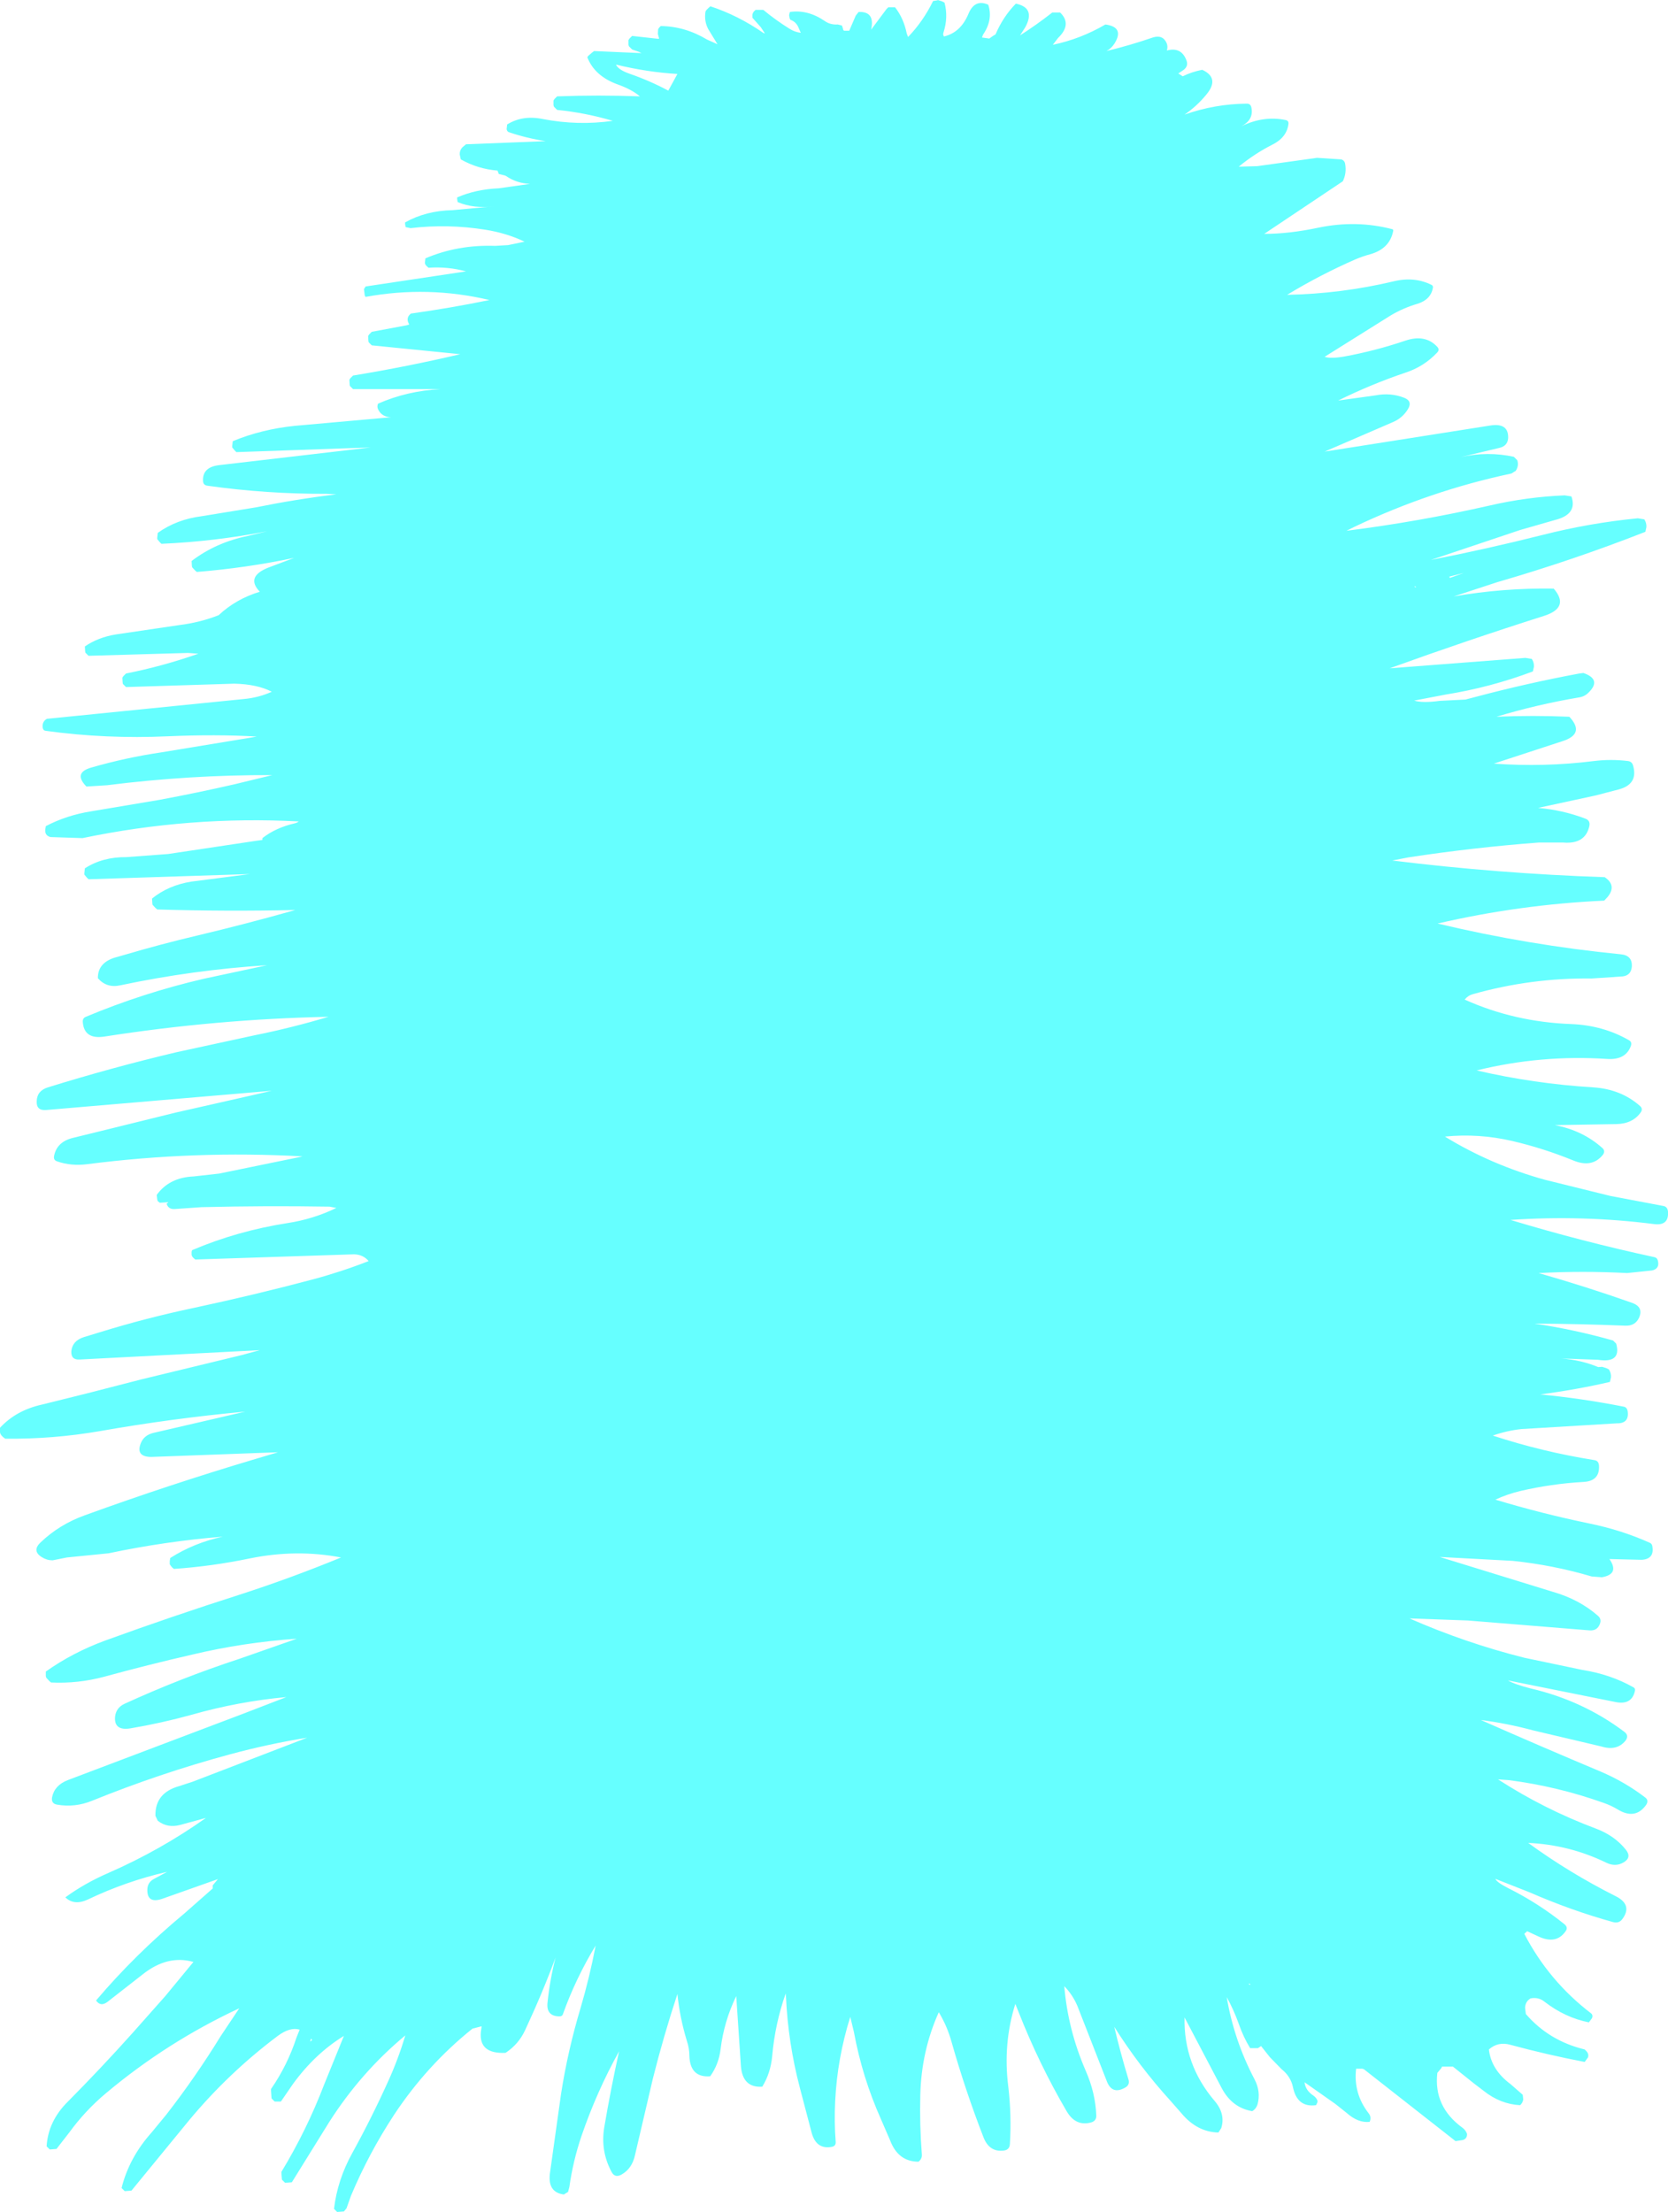 <?xml version="1.0" encoding="UTF-8" standalone="no"?>
<svg xmlns:xlink="http://www.w3.org/1999/xlink" height="424.65px" width="320.35px" xmlns="http://www.w3.org/2000/svg">
  <g transform="matrix(1.0, 0.0, 0.0, 1.0, 160.15, 210.65)">
    <path d="M19.95 -210.6 L19.95 -210.65 20.75 -210.4 21.25 -210.15 Q22.0 -207.35 21.05 -204.4 20.9 -204.0 21.15 -203.65 24.35 -204.4 25.85 -208.0 27.05 -210.9 29.65 -209.75 30.6 -206.85 28.65 -204.0 L28.45 -203.45 29.85 -203.25 30.55 -203.75 31.05 -204.05 Q32.5 -207.45 34.95 -209.95 38.8 -209.15 36.75 -205.4 L35.75 -203.85 Q38.95 -205.9 41.95 -208.25 L43.45 -208.25 Q45.8 -206.0 43.05 -203.35 L42.05 -202.05 Q47.35 -203.15 52.15 -205.95 55.85 -205.45 53.9 -202.3 53.3 -201.35 52.35 -200.85 56.9 -201.95 61.25 -203.45 63.15 -204.05 63.9 -202.4 64.2 -201.7 63.95 -200.95 66.7 -201.7 67.7 -199.1 68.15 -198.0 67.2 -197.25 L66.15 -196.55 67.0 -196.0 Q68.7 -196.85 70.75 -197.25 74.2 -195.65 71.5 -192.45 69.7 -190.25 67.35 -188.65 73.2 -190.7 79.25 -190.75 80.05 -190.8 80.2 -189.95 80.65 -187.65 78.25 -186.4 82.55 -188.5 86.8 -187.6 87.4 -187.45 87.3 -186.8 86.95 -184.25 84.25 -182.9 80.8 -181.15 77.75 -178.65 L81.3 -178.75 92.8 -180.35 97.45 -180.05 Q98.1 -179.85 98.2 -179.15 98.5 -177.4 97.75 -175.85 L82.65 -165.75 Q87.45 -165.75 93.1 -166.95 100.35 -168.45 107.25 -166.65 107.5 -166.6 107.4 -166.2 106.7 -162.9 103.05 -161.85 101.55 -161.45 100.15 -160.85 93.4 -157.9 87.05 -154.05 97.45 -154.25 107.55 -156.65 111.5 -157.6 114.8 -155.95 115.1 -155.8 115.05 -155.4 114.65 -153.15 112.15 -152.35 109.4 -151.55 106.95 -150.1 L94.25 -142.15 Q95.4 -141.75 98.0 -142.2 104.0 -143.3 109.75 -145.25 113.6 -146.55 115.9 -144.05 116.4 -143.5 115.85 -142.95 113.3 -140.25 109.75 -139.1 103.1 -136.85 96.85 -133.75 L104.05 -134.75 Q106.9 -135.3 109.5 -134.3 111.2 -133.65 110.25 -132.1 109.25 -130.45 107.45 -129.65 L94.25 -123.95 126.0 -128.95 Q129.6 -129.55 129.5 -126.55 129.4 -125.0 127.75 -124.65 L120.4 -122.9 Q125.6 -124.05 130.6 -122.95 L131.25 -122.3 Q131.6 -121.25 130.95 -120.25 L130.45 -119.95 130.15 -119.75 Q114.55 -116.45 99.95 -109.5 L98.45 -108.75 Q112.3 -110.5 125.95 -113.6 133.1 -115.25 140.35 -115.55 L141.65 -115.35 Q142.85 -111.95 138.6 -110.85 L131.8 -108.9 114.65 -103.15 Q125.35 -105.25 136.1 -107.95 145.15 -110.25 154.4 -111.15 L155.65 -110.95 Q156.1 -110.25 156.05 -109.45 L155.85 -108.55 Q141.95 -103.1 127.45 -98.9 L119.05 -96.15 Q128.55 -97.8 138.25 -97.65 141.4 -94.0 136.35 -92.4 121.55 -87.7 106.75 -82.35 L132.8 -84.35 134.05 -84.15 Q134.5 -83.45 134.45 -82.65 L134.25 -81.75 Q126.15 -78.7 117.45 -77.3 L111.45 -76.15 Q113.1 -75.65 116.35 -76.1 L121.3 -76.35 123.4 -76.9 Q133.2 -79.5 143.15 -81.35 L143.95 -81.45 Q147.55 -80.2 144.9 -77.65 144.15 -76.9 143.05 -76.75 135.05 -75.4 127.25 -73.05 134.25 -73.35 141.25 -73.05 144.35 -69.75 139.9 -68.35 L126.75 -64.05 Q136.45 -63.35 146.0 -64.55 149.25 -64.95 152.5 -64.55 153.3 -64.45 153.5 -63.65 154.5 -60.1 150.75 -59.1 L146.35 -57.95 135.25 -55.55 Q139.95 -55.15 144.3 -53.5 145.3 -53.15 145.1 -52.1 144.35 -48.55 140.1 -48.9 L135.35 -48.9 Q122.8 -47.95 110.35 -46.05 L107.25 -45.45 Q127.5 -42.95 148.05 -42.25 150.4 -40.65 148.6 -38.45 L147.95 -37.75 Q131.7 -37.0 115.95 -33.35 133.35 -29.2 151.1 -27.45 153.4 -27.25 153.25 -25.05 153.1 -23.4 151.5 -23.2 L145.55 -22.8 Q133.95 -22.95 122.75 -19.8 121.8 -19.55 121.15 -18.75 130.7 -14.45 141.65 -14.05 147.75 -13.8 152.7 -10.95 153.35 -10.6 153.05 -9.8 152.05 -7.15 148.6 -7.35 135.8 -8.2 123.45 -5.15 134.45 -2.6 145.85 -1.9 151.2 -1.55 154.85 1.7 155.4 2.2 155.0 2.85 153.45 5.1 150.25 5.15 L138.45 5.35 Q143.8 6.35 147.6 9.75 148.25 10.35 147.65 11.1 145.6 13.6 142.05 12.15 136.3 9.8 130.3 8.4 123.85 6.9 117.35 7.55 126.25 13.0 136.6 15.85 L149.15 18.95 159.2 20.85 Q160.1 20.95 160.2 21.95 160.4 24.7 157.55 24.35 143.8 22.6 129.95 23.55 143.7 27.7 157.6 30.7 158.1 30.8 158.25 31.35 158.65 32.9 157.15 33.25 L152.35 33.75 Q143.85 33.3 135.35 33.75 144.45 36.35 153.25 39.45 155.55 40.25 154.65 42.3 153.9 43.95 151.95 43.85 143.25 43.5 134.55 43.45 142.25 44.6 149.65 46.7 L150.25 47.3 Q151.3 51.1 146.75 50.4 L139.75 50.15 Q143.55 50.45 146.8 51.8 L147.55 51.75 148.35 52.0 148.85 52.25 Q149.3 52.95 149.25 53.75 L149.05 54.65 Q142.55 56.15 135.65 57.05 143.55 57.8 151.7 59.4 152.3 59.5 152.45 60.25 152.8 62.65 150.35 62.6 L132.05 63.7 Q129.25 64.0 126.55 64.95 136.0 68.05 146.0 69.65 146.9 69.75 146.95 70.75 147.1 73.7 143.95 73.85 137.8 74.2 131.8 75.6 129.3 76.2 127.05 77.25 136.0 79.95 145.2 81.85 151.3 83.1 156.75 85.55 157.15 85.75 157.2 86.25 157.6 88.65 155.15 88.8 L148.95 88.65 Q150.95 91.55 147.5 92.15 L145.55 92.0 Q138.1 89.8 130.35 89.0 L116.35 88.25 138.1 94.95 Q143.15 96.4 146.75 99.55 147.5 100.2 147.1 101.15 146.6 102.45 145.15 102.35 L121.75 100.45 110.55 100.05 Q121.25 104.75 132.6 107.6 L143.8 109.95 Q149.2 110.8 153.6 113.3 153.95 113.5 153.85 113.95 153.25 116.75 150.1 116.1 L129.45 111.95 Q130.85 112.75 133.85 113.5 143.9 115.85 151.85 121.85 152.75 122.55 152.05 123.5 150.4 125.55 147.45 124.65 L143.65 123.75 134.3 121.55 Q129.3 120.2 124.25 119.55 135.7 124.6 147.25 129.45 151.95 131.45 155.85 134.45 156.55 135.0 156.0 135.85 153.9 138.8 150.5 136.7 149.25 135.95 147.8 135.45 138.95 132.3 129.65 131.1 L127.55 130.95 Q136.45 136.7 146.35 140.4 149.95 141.75 152.1 144.45 153.3 145.95 151.65 146.9 150.1 147.8 148.35 146.95 141.25 143.5 133.35 143.15 141.25 148.9 150.1 153.35 153.45 155.0 151.45 157.75 150.8 158.65 149.65 158.35 141.55 156.1 133.65 152.65 L127.05 150.05 Q127.3 150.7 129.45 151.8 135.35 154.75 140.3 158.75 141.1 159.4 140.5 160.15 138.7 162.7 135.3 161.1 L133.15 160.1 132.6 160.6 Q137.3 169.65 145.4 175.85 145.85 176.2 145.6 176.8 L145.0 177.6 Q140.45 176.7 136.5 173.65 135.35 172.7 133.8 173.0 132.8 173.6 132.75 174.8 L132.9 176.0 Q137.35 181.15 144.2 182.8 L144.5 183.1 Q144.9 183.5 144.9 184.0 L144.85 184.3 144.2 185.2 Q137.1 183.85 129.9 181.9 127.55 181.25 125.8 182.8 126.25 186.7 129.95 189.45 L132.3 191.5 132.4 192.4 Q132.3 193.05 131.8 193.5 128.0 193.3 124.8 190.75 L122.9 189.3 118.9 186.1 116.8 186.1 116.65 186.4 115.9 187.3 Q115.15 193.8 120.75 197.85 121.35 198.3 121.6 199.0 121.65 199.95 120.75 200.2 L119.4 200.4 101.8 186.6 101.5 186.5 100.3 186.5 Q99.75 191.25 102.7 195.05 103.3 195.8 102.9 196.7 100.7 196.95 98.5 195.0 L96.3 193.25 90.4 189.1 Q90.55 190.65 92.15 191.7 92.7 192.1 92.9 192.7 L92.85 193.0 92.7 193.3 92.6 193.5 Q88.95 194.0 88.15 189.95 87.7 187.95 86.0 186.6 L83.75 184.3 82.05 182.15 81.45 182.55 79.95 182.55 Q78.65 180.45 77.75 177.85 76.8 175.2 75.45 172.75 76.85 181.05 80.8 188.55 82.05 190.95 81.35 193.4 81.05 194.25 80.35 194.65 76.5 194.0 74.5 190.25 L67.35 176.65 Q67.15 185.65 73.1 192.65 75.25 195.15 74.4 197.9 L73.85 198.75 Q69.75 198.65 66.75 195.05 L64.6 192.6 Q58.6 186.0 53.85 178.45 55.05 183.5 56.55 188.45 56.95 189.6 55.9 190.15 53.4 191.55 52.4 188.85 L46.75 174.4 Q45.85 172.3 44.25 170.65 44.95 179.0 48.35 186.85 50.25 191.15 50.4 195.55 50.4 196.5 49.45 196.8 46.45 197.65 44.7 194.65 39.35 185.5 35.45 175.55 L34.85 174.05 Q32.45 181.7 33.5 189.95 34.15 195.5 33.8 201.05 33.7 202.05 32.7 202.2 29.9 202.6 28.75 199.7 25.25 190.7 22.6 181.35 21.75 178.3 20.15 175.65 16.8 183.1 16.6 191.55 16.45 197.3 16.9 203.0 16.95 203.8 16.25 204.35 12.35 204.35 10.8 200.25 L9.05 196.2 Q5.45 188.15 3.85 179.45 L3.15 176.55 Q0.65 184.5 0.25 192.75 0.05 196.7 0.35 200.55 0.4 201.35 -0.4 201.5 -3.35 202.05 -4.25 198.85 L-6.55 190.1 Q-8.8 181.5 -9.2 172.65 L-9.25 172.05 Q-11.3 177.85 -11.85 184.1 -12.15 187.35 -13.75 189.95 -17.5 190.2 -17.85 186.05 L-18.75 172.55 Q-21.1 177.4 -21.75 182.7 -22.1 185.65 -23.75 187.95 -27.6 188.25 -27.75 184.05 -27.75 182.55 -28.25 181.1 -29.6 176.65 -30.05 172.15 -32.7 180.2 -34.75 188.35 L-38.2 203.1 Q-38.75 205.65 -40.75 206.8 -42.05 207.55 -42.7 206.3 -44.85 202.3 -44.1 197.75 -42.85 190.4 -41.25 183.15 -45.55 190.9 -48.45 199.35 -50.1 204.2 -50.8 209.2 L-51.05 210.15 -51.55 210.45 -51.85 210.65 Q-54.95 210.25 -54.55 206.7 L-52.4 191.35 Q-51.1 183.0 -48.65 174.85 -46.9 168.9 -45.75 162.85 -49.6 169.2 -52.05 176.05 -52.2 176.5 -52.85 176.45 -55.25 176.35 -55.0 173.85 -54.55 169.45 -53.45 165.15 -55.9 171.8 -59.3 179.1 -60.55 181.8 -63.05 183.45 -68.2 183.7 -67.8 179.45 L-67.65 178.35 -69.4 178.8 Q-78.2 185.85 -84.5 195.4 -89.35 202.8 -92.75 210.9 L-93.6 213.3 -94.1 213.9 -95.4 214.0 -96.0 213.4 Q-95.35 207.85 -92.5 202.7 -88.75 195.9 -85.55 188.8 -83.65 184.6 -82.3 180.1 -90.8 187.15 -96.9 196.7 L-104.1 208.3 -105.4 208.4 -106.0 207.8 -106.1 206.6 -106.1 206.3 Q-101.25 198.3 -97.9 189.55 L-94.1 180.2 Q-99.65 183.6 -103.9 189.45 L-106.2 192.8 -107.4 192.8 -108.0 192.2 -108.1 190.7 -108.1 190.4 Q-104.95 185.85 -103.2 180.5 L-102.6 179.0 Q-104.45 178.45 -106.8 180.2 -116.2 187.25 -123.75 196.3 L-134.9 209.9 -136.2 210.0 -136.8 209.4 Q-135.35 203.55 -131.0 198.7 L-128.2 195.3 Q-122.6 188.1 -117.8 180.3 L-114.2 174.9 Q-128.05 181.35 -139.8 191.2 -143.8 194.55 -146.85 198.75 L-149.3 201.9 -150.6 202.0 -151.2 201.4 Q-150.9 196.55 -147.1 192.8 -140.75 186.4 -134.7 179.65 L-128.4 172.55 -123.0 166.0 Q-127.95 164.6 -132.7 168.35 L-139.55 173.7 Q-140.85 174.65 -141.7 173.4 -134.2 164.55 -124.75 156.7 L-119.3 151.9 -119.3 151.6 -119.3 151.3 -118.3 150.1 -129.05 153.9 Q-131.95 154.85 -131.85 152.05 -131.8 150.75 -130.65 150.1 L-128.05 148.7 Q-135.9 150.5 -143.25 154.0 -145.9 155.25 -147.6 153.6 -143.9 150.9 -139.3 148.9 -129.35 144.55 -120.6 138.35 L-125.55 139.7 Q-128.0 140.35 -129.85 138.9 L-130.3 137.95 Q-130.4 133.55 -125.75 132.25 L-123.15 131.4 -101.15 122.95 Q-108.6 124.15 -116.0 126.15 -129.5 129.8 -142.45 135.05 -145.75 136.4 -149.2 135.8 -150.35 135.6 -150.15 134.4 -149.7 132.1 -147.15 131.1 L-113.45 118.35 -105.15 115.15 Q-114.4 116.0 -123.35 118.55 -129.15 120.15 -135.05 121.15 -138.3 121.7 -138.05 118.9 -137.85 117.2 -136.25 116.45 -125.45 111.5 -114.15 107.8 L-103.15 103.95 Q-113.35 104.65 -123.25 107.0 -131.75 108.95 -140.15 111.25 -145.2 112.6 -150.35 112.35 L-150.7 112.05 -151.25 111.45 -151.35 111.15 -151.35 110.85 -151.35 110.25 Q-146.2 106.6 -139.95 104.3 -127.15 99.65 -114.15 95.5 -104.25 92.3 -94.65 88.35 -103.25 86.7 -112.25 88.55 -119.5 90.05 -126.75 90.55 L-127.1 90.25 -127.35 89.95 -127.55 89.65 -127.55 89.35 -127.55 89.05 -127.45 88.45 Q-122.9 85.55 -117.35 84.35 -128.4 85.25 -139.3 87.55 L-147.3 88.35 -150.05 88.9 Q-151.15 88.9 -152.1 88.3 -154.05 87.1 -152.4 85.5 -148.75 82.0 -143.85 80.25 -127.6 74.35 -110.95 69.4 L-106.75 68.15 -131.15 69.05 Q-134.15 69.0 -133.1 66.4 -132.5 64.9 -130.75 64.45 L-113.05 60.35 Q-127.1 61.65 -141.0 64.1 -150.0 65.65 -159.15 65.55 L-159.55 65.25 -159.85 64.95 -160.05 64.65 -160.15 64.35 -160.15 64.05 -160.15 63.75 -160.15 63.45 Q-157.05 60.1 -152.1 59.0 L-143.25 56.8 -132.95 54.15 -113.75 49.5 -110.25 48.55 -144.85 50.35 Q-146.55 50.45 -146.45 48.75 -146.25 46.75 -144.05 46.05 L-141.1 45.15 Q-132.05 42.35 -122.75 40.4 -111.3 37.95 -100.0 34.95 -94.6 33.5 -89.35 31.45 -90.4 30.2 -92.15 30.15 L-122.65 31.15 -123.0 30.85 -123.25 30.55 -123.35 30.25 -123.35 29.95 -123.35 29.65 -123.25 29.35 Q-114.55 25.65 -104.9 24.15 -100.0 23.4 -95.55 21.25 L-96.85 21.0 Q-109.15 20.8 -121.45 21.1 L-126.45 21.45 Q-127.8 21.6 -128.15 20.45 L-127.8 20.15 -129.45 20.25 -129.85 19.95 -129.95 19.65 -130.05 18.75 Q-127.65 15.4 -122.95 15.2 L-118.05 14.65 -102.45 11.45 -102.05 11.35 Q-122.75 10.2 -143.4 12.85 -146.5 13.25 -149.2 12.3 -149.95 12.05 -149.75 11.2 -149.2 8.55 -146.15 7.8 L-141.45 6.65 -126.45 2.95 -111.65 -0.4 -107.95 -1.25 -151.3 2.45 Q-153.2 2.6 -153.1 0.75 -153.05 -1.25 -150.95 -1.9 -138.7 -5.7 -126.25 -8.65 L-111.25 -11.9 Q-104.05 -13.35 -97.05 -15.45 -118.65 -15.0 -140.1 -11.65 -144.0 -11.05 -144.25 -14.45 -144.3 -15.2 -143.65 -15.45 -132.65 -20.05 -121.0 -22.75 L-108.85 -25.35 Q-123.05 -24.45 -137.0 -21.5 -139.65 -20.9 -141.35 -22.85 -141.4 -26.0 -137.6 -26.95 L-136.2 -27.35 Q-129.25 -29.4 -122.25 -31.05 -113.0 -33.25 -103.95 -35.8 L-103.45 -35.95 Q-116.7 -35.65 -129.95 -36.05 L-130.3 -36.35 -130.85 -36.95 -130.9 -37.25 -130.95 -38.15 Q-127.8 -40.7 -123.4 -41.4 L-112.15 -42.85 -143.15 -41.85 -143.5 -42.2 -143.95 -42.75 -143.95 -43.05 -143.85 -43.95 Q-140.45 -46.15 -135.85 -46.1 L-127.85 -46.7 -110.85 -49.25 -109.75 -49.4 -109.75 -49.75 Q-107.2 -51.75 -103.5 -52.6 -103.1 -52.7 -102.75 -52.95 -123.7 -54.05 -144.3 -49.75 L-150.45 -49.95 Q-151.6 -50.25 -151.45 -51.45 L-151.35 -52.05 Q-147.35 -54.15 -142.6 -54.9 L-129.5 -57.1 Q-122.25 -58.45 -115.05 -60.1 L-107.85 -61.85 Q-123.75 -61.9 -139.6 -59.9 L-143.55 -59.65 Q-146.15 -62.3 -142.6 -63.3 -136.0 -65.2 -129.25 -66.2 L-111.95 -69.05 -110.85 -69.25 Q-118.6 -69.7 -127.85 -69.3 -139.8 -68.75 -151.4 -70.35 -151.85 -70.4 -151.95 -70.95 -152.1 -72.1 -151.15 -72.65 L-113.35 -76.45 Q-110.5 -76.7 -107.95 -77.85 -110.75 -79.3 -115.15 -79.4 L-135.95 -78.75 -136.25 -79.05 -136.55 -79.35 -136.6 -79.65 -136.65 -80.55 -136.45 -80.85 -135.95 -81.35 Q-128.9 -82.75 -122.05 -85.15 L-124.05 -85.3 -143.15 -84.75 -143.45 -85.05 -143.75 -85.35 -143.8 -85.65 -143.85 -86.55 Q-141.3 -88.3 -137.9 -88.85 L-125.7 -90.65 Q-121.7 -91.15 -118.15 -92.55 -114.85 -95.65 -110.25 -97.05 -113.0 -99.9 -108.7 -101.65 L-103.65 -103.55 Q-112.95 -101.6 -122.35 -100.85 L-122.7 -101.15 -123.25 -101.75 -123.3 -102.05 -123.35 -102.95 Q-118.7 -106.5 -112.6 -107.75 L-108.85 -108.65 Q-118.9 -106.7 -129.15 -106.25 L-129.5 -106.6 -129.95 -107.15 -129.95 -107.45 -129.85 -108.35 Q-126.2 -110.95 -121.4 -111.55 L-111.0 -113.25 Q-103.35 -114.8 -95.55 -115.75 L-97.45 -115.85 Q-108.95 -115.8 -120.3 -117.4 -121.1 -117.5 -121.15 -118.25 -121.35 -120.95 -118.1 -121.35 L-88.95 -124.75 -114.75 -123.85 -115.1 -124.2 -115.55 -124.75 -115.55 -125.05 -115.45 -125.95 Q-109.9 -128.25 -103.5 -128.9 L-85.05 -130.55 Q-86.8 -130.6 -87.5 -132.0 -87.8 -132.55 -87.55 -133.15 -82.0 -135.6 -75.55 -135.95 L-92.35 -135.95 -92.65 -136.25 -92.95 -136.55 -93.0 -136.85 -93.05 -137.75 -92.85 -138.05 -92.35 -138.55 Q-82.0 -140.25 -71.75 -142.65 L-88.75 -144.35 -89.05 -144.65 -89.35 -144.95 -89.4 -145.25 -89.45 -146.15 -89.25 -146.45 -88.75 -146.95 -82.05 -148.2 -81.55 -148.35 -81.7 -148.65 Q-82.0 -149.25 -81.75 -149.85 L-81.55 -150.15 -81.25 -150.45 Q-73.7 -151.5 -66.15 -153.05 -77.95 -155.85 -89.95 -153.65 L-90.1 -153.95 -90.25 -155.15 -90.05 -155.45 -89.95 -155.65 -70.65 -158.55 Q-74.15 -159.5 -77.85 -159.25 L-78.2 -159.55 -78.45 -159.85 -78.55 -160.15 -78.45 -161.05 Q-72.25 -163.7 -65.05 -163.45 L-62.55 -163.6 -59.4 -164.25 Q-62.85 -165.9 -66.95 -166.55 -74.15 -167.7 -81.3 -166.85 L-82.25 -167.05 -82.35 -167.65 -82.35 -167.95 Q-78.35 -170.2 -73.25 -170.3 L-65.25 -171.05 Q-69.1 -170.55 -72.25 -171.85 L-72.35 -172.45 -72.35 -172.75 Q-68.8 -174.3 -64.35 -174.5 L-58.35 -175.35 Q-60.9 -175.45 -62.95 -176.85 L-63.15 -176.95 -64.35 -177.25 -64.6 -177.9 Q-68.35 -178.2 -71.65 -180.05 L-71.85 -180.95 Q-71.9 -181.85 -71.25 -182.45 L-70.65 -182.95 -55.35 -183.55 Q-58.95 -184.1 -62.35 -185.25 -62.75 -185.35 -62.85 -185.85 L-62.75 -186.75 Q-59.8 -188.6 -55.9 -187.8 -49.2 -186.5 -42.45 -187.45 -47.7 -189.0 -53.15 -189.55 L-53.45 -189.85 -53.75 -190.15 -53.85 -190.45 -53.85 -190.75 -53.85 -191.05 -53.85 -191.35 -53.65 -191.65 -53.35 -191.95 -53.15 -192.15 Q-45.25 -192.45 -37.25 -192.15 -38.85 -193.5 -41.55 -194.45 -45.95 -196.05 -47.35 -199.65 L-47.2 -199.9 -46.45 -200.55 -46.05 -200.85 -36.95 -200.45 -37.45 -200.7 -38.75 -201.15 -39.05 -201.45 -39.35 -201.75 -39.45 -202.05 -39.45 -202.35 -39.45 -202.65 -39.45 -202.95 -39.25 -203.25 -38.95 -203.55 -38.75 -203.75 -33.75 -203.2 -33.55 -203.25 -33.65 -203.55 -33.8 -204.15 -33.75 -205.05 -33.55 -205.35 -33.25 -205.65 Q-28.6 -205.6 -24.35 -203.05 L-22.35 -202.15 -24.15 -205.1 Q-24.95 -206.65 -24.65 -208.45 L-24.5 -208.7 -24.0 -209.2 -23.75 -209.4 -23.75 -209.45 Q-18.4 -207.7 -13.5 -204.3 L-13.25 -204.25 -14.05 -205.45 -15.65 -207.25 -15.65 -207.55 -15.65 -207.85 -15.55 -208.15 -15.4 -208.4 -15.05 -208.75 -13.55 -208.75 Q-11.2 -206.8 -8.55 -205.15 -7.55 -204.5 -6.35 -204.35 L-6.75 -205.25 Q-7.2 -206.45 -8.35 -206.85 L-8.5 -207.15 -8.6 -207.75 -8.45 -208.35 Q-5.05 -208.85 -1.8 -206.65 -0.7 -205.85 0.75 -205.95 L1.55 -205.75 1.75 -205.15 1.8 -204.9 1.95 -204.75 2.95 -204.75 4.2 -207.65 4.75 -208.35 Q7.95 -208.5 7.15 -204.95 L10.1 -208.9 10.45 -209.25 11.75 -209.25 Q13.4 -207.15 14.0 -204.2 L14.25 -203.55 Q17.15 -206.55 19.05 -210.45 L19.95 -210.6 M118.2 -99.95 L118.3 -99.7 120.95 -100.65 118.2 -99.95 M79.9 170.45 L79.95 170.2 79.65 170.15 79.9 170.45 M111.85 -97.95 L111.55 -98.15 111.6 -97.9 111.85 -97.95 M-31.8 -193.25 L-30.05 -196.45 Q-35.9 -196.8 -41.85 -198.25 -41.4 -197.25 -39.25 -196.5 -35.35 -195.15 -31.8 -193.25 M-100.2 181.0 L-100.4 180.7 -100.6 181.3 -100.2 181.0" fill="#66ffff" fill-rule="evenodd" stroke="none"/>
  </g>
</svg>
